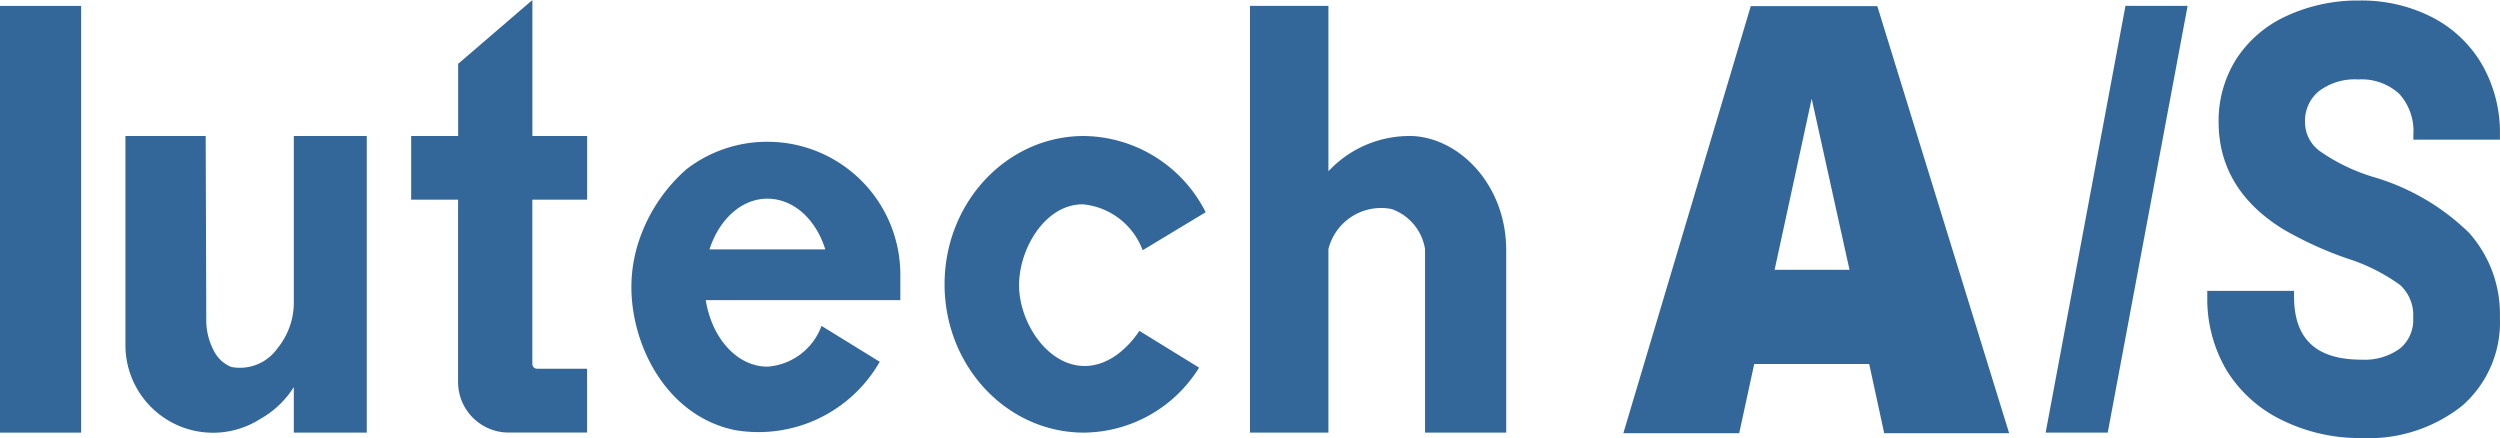 <svg xmlns="http://www.w3.org/2000/svg" width="523.058" height="91.684" viewBox="0 0 523.058 91.684">
  <g id="lutech_logo" data-name="lutech logo" transform="translate(-69 -16.546)">
    <g id="lutech" transform="translate(69 16.546)">
      <rect id="Rectangle_212" data-name="Rectangle 212" width="16.978" height="89.276" transform="translate(0 1.239)" fill="#336799"/>
      <path id="Path_586" data-name="Path 586" d="M139.091,96.052v62.062H123.824v-9.52a19.6,19.6,0,0,1-7.057,6.682A18.33,18.33,0,0,1,88.6,139.415V96.052h16.785q.071,19.191.122,38.4a13.606,13.606,0,0,0,1.46,6.281,7.1,7.1,0,0,0,3.761,3.642,9.594,9.594,0,0,0,9.688-3.918,15.041,15.041,0,0,0,3.409-9.745V96.052Z" transform="translate(-62.353 -67.602)" fill="#336799"/>
      <path id="Path_587" data-name="Path 587" d="M315.79,41.771V76.148a1,1,0,0,0,1,1h10.452V90.5h-16.41A10.586,10.586,0,0,1,300.25,79.918V41.771h-9.813V28.456h9.827v-15.1L315.8,0V28.456H327.26V41.771Z" transform="translate(-204.411)" fill="#336799"/>
      <path id="Path_588" data-name="Path 588" d="M474.451,100.138a27.665,27.665,0,0,0-16.924,5.739,34.518,34.518,0,0,0-10.023,15.2,31.09,31.09,0,0,0-1.474,8.094c-.568,12.48,6.736,28.126,21.524,31.274a29.217,29.217,0,0,0,30.4-14.273l-1.668-1.031-10.512-6.477a13.015,13.015,0,0,1-11.31,8.523c-6.356,0-11.648-5.966-12.907-13.921h40.709V127.94a27.8,27.8,0,0,0-27.791-27.8Zm-12.111,22.515c2.011-6.25,6.671-10.606,12.108-10.606,5.313,0,10.057,4.074,12.123,10.606Z" transform="translate(-313.896 -70.478)" fill="#336799"/>
      <path id="Path_589" data-name="Path 589" d="M707.966,136.827l12.5,7.7a28.638,28.638,0,0,1-24.1,13.594c-16.106,0-29.152-13.89-29.152-31.033s13.046-31.027,29.152-31.027a28.9,28.9,0,0,1,25.475,15.95l-13.185,7.955a14.828,14.828,0,0,0-12.5-9.611c-7.929-.043-13.486,9.421-13.353,17.191s6.1,16.762,13.875,16.634c6.543-.108,10.779-6.551,11.29-7.352" transform="translate(-469.587 -67.608)" fill="#336799"/>
      <path id="Path_590" data-name="Path 590" d="M936.563,55.037V93.445H919.582V55.037a10.67,10.67,0,0,0-7-8.375,11.364,11.364,0,0,0-13.217,8.375V93.445h-16.41V4.163h16.41v34.6a23.168,23.168,0,0,1,18.086-7.349c10.049.838,19.026,10.759,19.109,23.623" transform="translate(-621.43 -2.93)" fill="#336799"/>
    </g>
    <g id="A_S" data-name="A/S" transform="translate(408.642 16.65)">
      <path id="Path_591" data-name="Path 591" d="M1199.819,4.345h-26.473L1146.683,93.7h24.24l3.142-14.489h24.054l3.145,14.489H1227.4ZM1178.332,59.5l7.756-35.78L1194,59.5Z" transform="translate(-1146.683 -3.162)" fill="#336799"/>
      <path id="Path_592" data-name="Path 592" d="M1474.677,4.153l-16.711,89.282h-12.989l16.7-89.282Z" transform="translate(-1356.623 -3.027)" fill="#336799"/>
      <path id="Path_593" data-name="Path 593" d="M1591.363,91.892A36.672,36.672,0,0,1,1574.7,88.1a27.691,27.691,0,0,1-11.572-10.484,29.438,29.438,0,0,1-3.977-15.381V61.1H1577.3v1.136c0,8.921,4.605,13.256,14.077,13.256a12.535,12.535,0,0,0,8.1-2.341,7.714,7.714,0,0,0,2.75-6.375,8.553,8.553,0,0,0-2.77-6.932,38.915,38.915,0,0,0-11.06-5.529,77.043,77.043,0,0,1-13.239-6.034c-9.046-5.526-13.637-13.1-13.637-22.507a24.117,24.117,0,0,1,3.693-13.165,24.677,24.677,0,0,1,10.554-9.037A35.434,35.434,0,0,1,1591.008.354a32.419,32.419,0,0,1,15.2,3.506,25.63,25.63,0,0,1,10.458,9.944,28.594,28.594,0,0,1,3.713,14.529v1.136H1602.27V28.332a11.5,11.5,0,0,0-2.991-8.483,11.648,11.648,0,0,0-8.549-2.98,12.393,12.393,0,0,0-8.29,2.5,8.052,8.052,0,0,0-2.841,6.458,7.483,7.483,0,0,0,3.333,6.2,39.325,39.325,0,0,0,10.8,5.2A47.731,47.731,0,0,1,1613.9,48.935a25.494,25.494,0,0,1,6.469,17.708,23.157,23.157,0,0,1-7.955,18.552,31.577,31.577,0,0,1-21.049,6.7" transform="translate(-1436.976 -0.349)" fill="#336799"/>
    </g>
  </g>
</svg>
